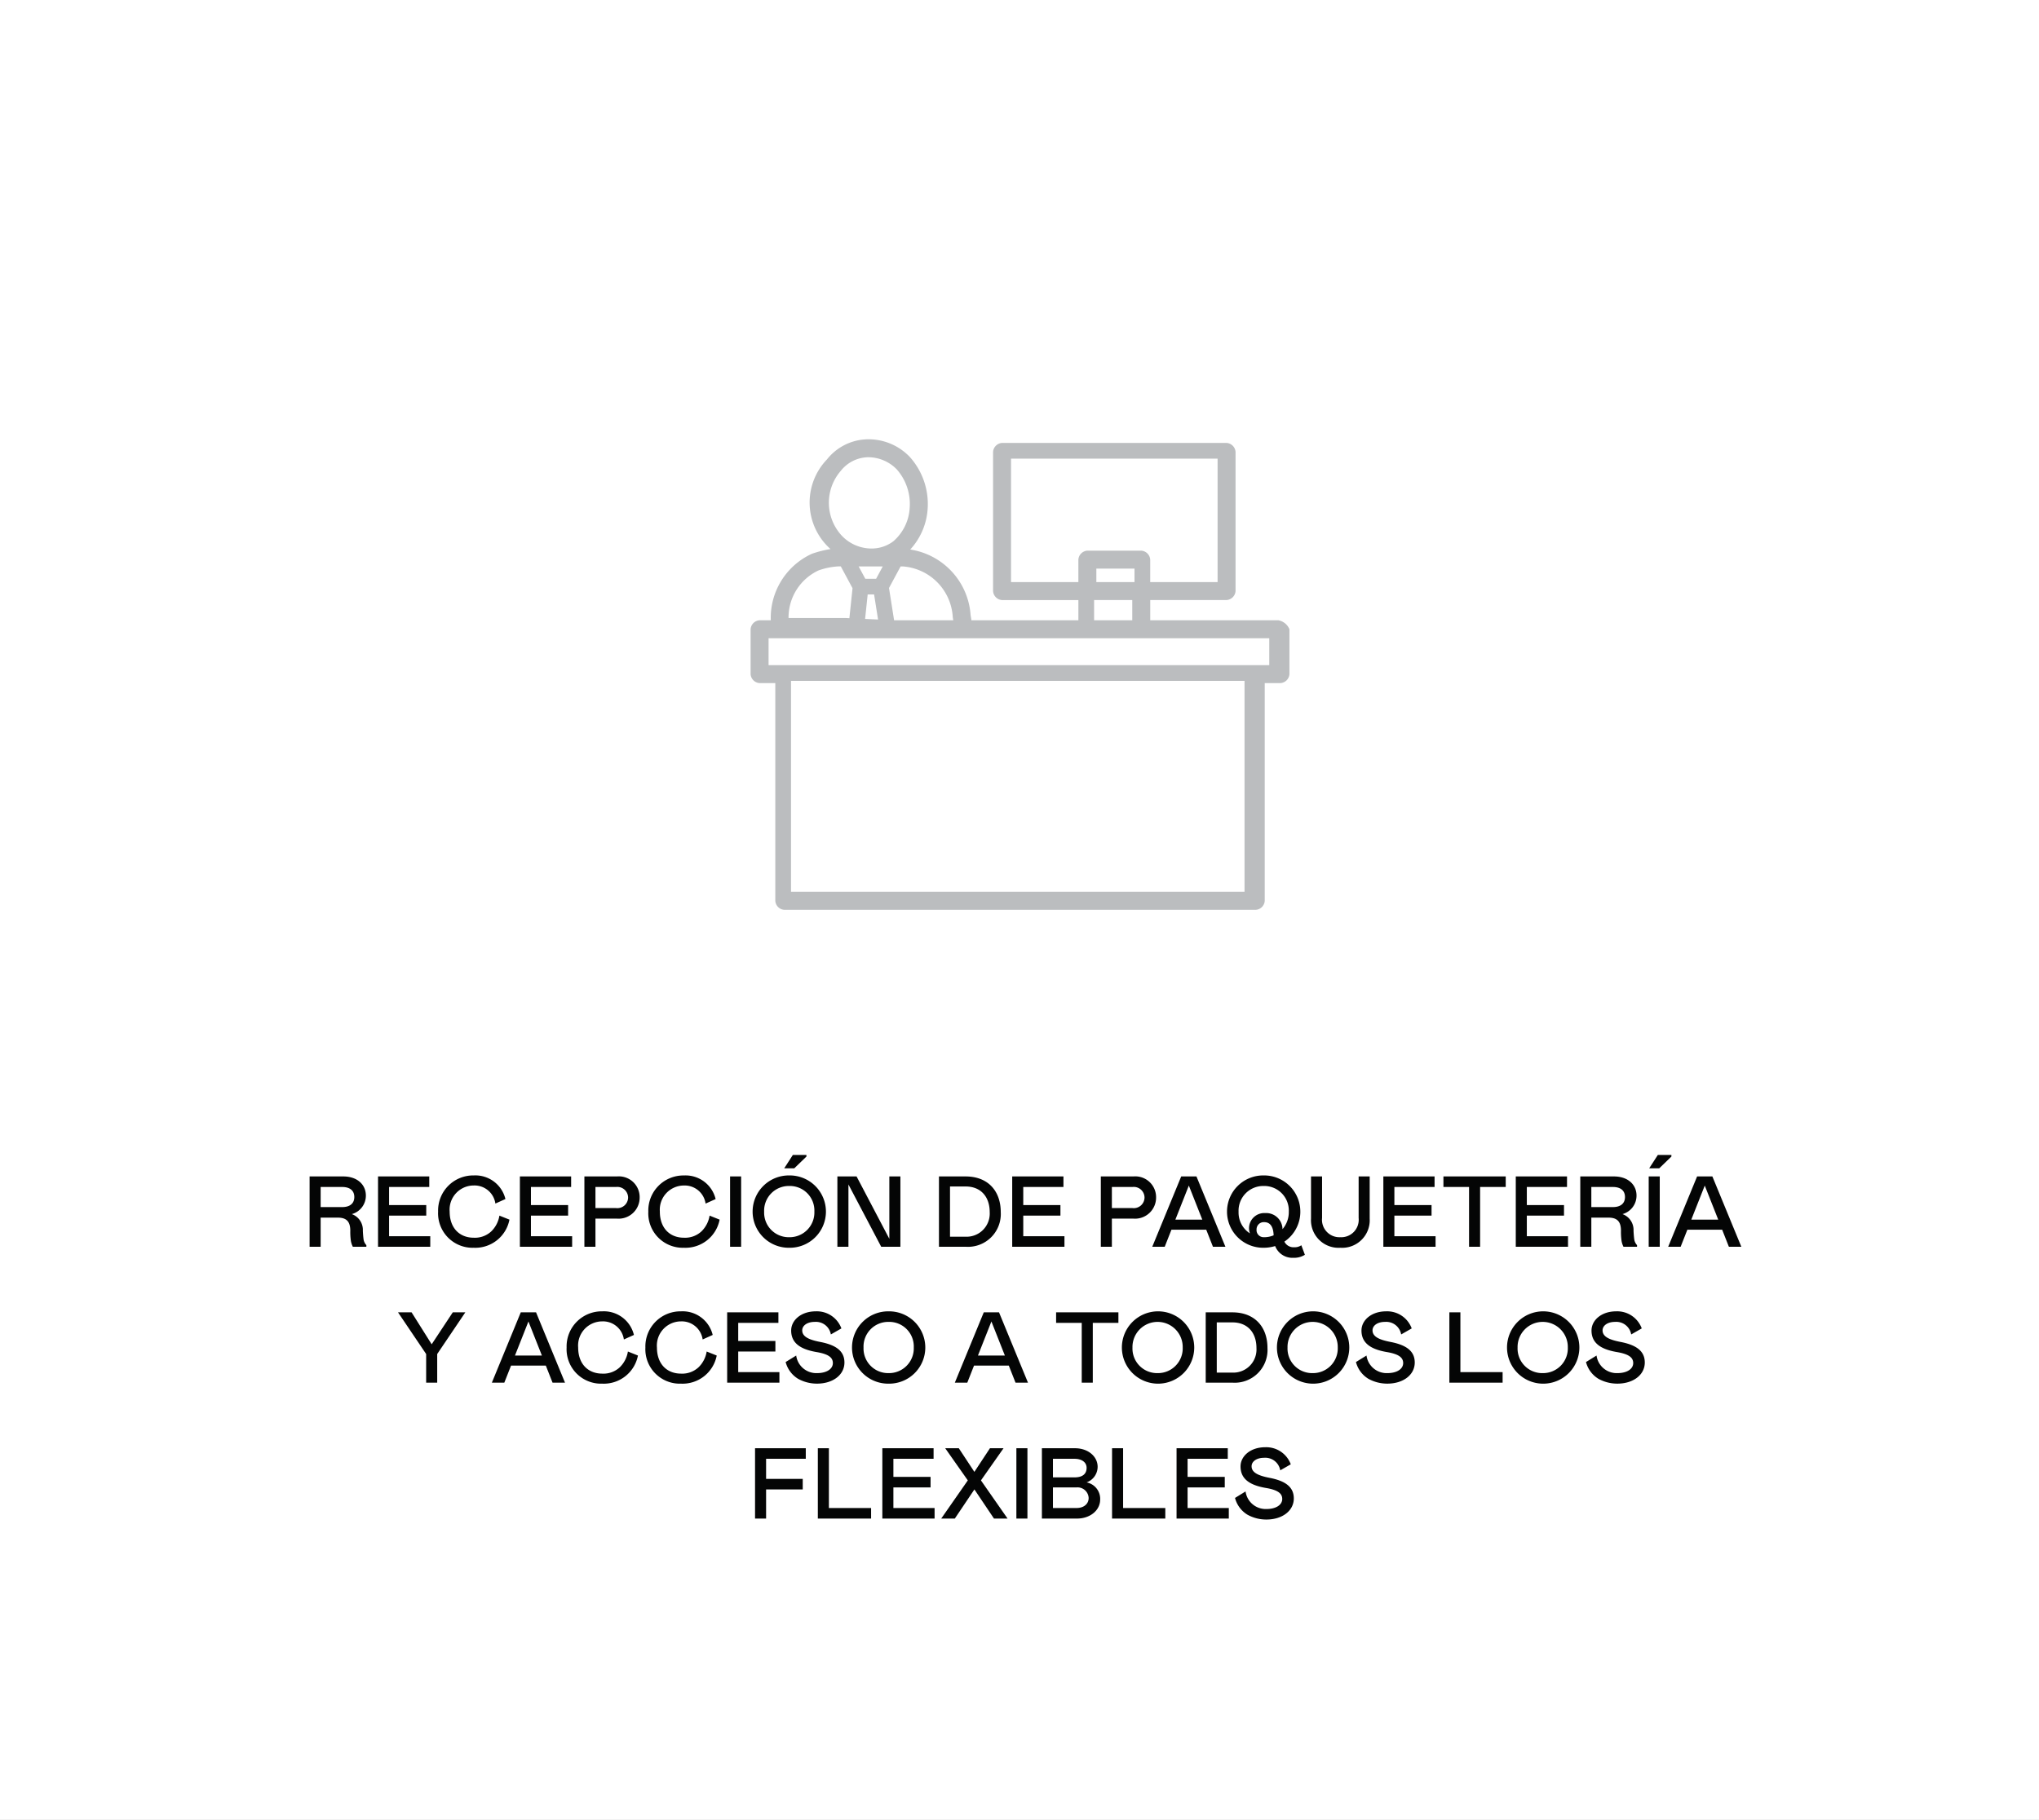 <svg xmlns="http://www.w3.org/2000/svg" xmlns:xlink="http://www.w3.org/1999/xlink" width="345" height="308" viewBox="0 0 345 308">
  <rect x="0" y="0" width="345" height="308" fill="#808080" stroke="none"/>
  <defs>
    <clipPath id="clip-recepcion-paqueteria">
      <rect width="345" height="308"/>
    </clipPath>
  </defs>
  <g id="recepcion-paqueteria" clip-path="url(#clip-recepcion-paqueteria)">
    <rect id="Rectángulo_14" data-name="Rectángulo 14" width="345" height="308" fill="#fff"/>
    <path id="Trazado_235" data-name="Trazado 235" d="M-111.01,0V-.272a1.849,1.849,0,0,1-.459-.884c-.051-.34-.1-.85-.136-1.547a2.837,2.837,0,0,0-1.87-2.822,3.234,3.234,0,0,0,2.38-3.145c0-1.819-1.428-3.23-3.825-3.23h-5.695V0h1.87V-4.93h2.89c1.377,0,2.125.561,2.125,2.21a10.637,10.637,0,0,0,.1,1.734A3.536,3.536,0,0,0-113.3,0Zm-7.735-6.715v-3.4h3.655c1.292,0,2.04.612,2.04,1.7s-.748,1.7-2.04,1.7Zm9.707-5.185V0h8.84V-1.785h-6.97V-5.27h6.29V-7.055h-6.29v-3.06h6.8V-11.9Zm12.121,5.95a4.089,4.089,0,0,1,4.08-4.42,3.563,3.563,0,0,1,3.655,3.06l1.7-.765a5.226,5.226,0,0,0-5.355-3.995,5.941,5.941,0,0,0-6.035,6.12A5.833,5.833,0,0,0-92.837.17,5.884,5.884,0,0,0-86.8-4.59l-1.7-.68A4.766,4.766,0,0,1-89.879-2.6,4.051,4.051,0,0,1-92.837-1.53C-95.251-1.53-96.917-3.179-96.917-5.95Zm11.883-5.95V0h8.84V-1.785h-6.97V-5.27h6.29V-7.055h-6.29v-3.06h6.8V-11.9ZM-72.25-4.76h3.655A3.562,3.562,0,0,0-64.77-8.33a3.516,3.516,0,0,0-3.825-3.57H-74.12V0h1.87Zm0-1.785v-3.57h3.485a1.818,1.818,0,0,1,2.04,1.785,1.818,1.818,0,0,1-2.04,1.785Zm10.9.6a4.089,4.089,0,0,1,4.08-4.42,3.563,3.563,0,0,1,3.655,3.06l1.7-.765a5.226,5.226,0,0,0-5.355-3.995,5.941,5.941,0,0,0-6.035,6.12A5.833,5.833,0,0,0-57.273.17a5.884,5.884,0,0,0,6.035-4.76l-1.7-.68A4.766,4.766,0,0,1-54.315-2.6,4.051,4.051,0,0,1-57.273-1.53C-59.687-1.53-61.353-3.179-61.353-5.95ZM-49.47,0h1.87V-11.9h-1.87Zm10.013-12.07a6.124,6.124,0,0,0-6.2,6.12,6.114,6.114,0,0,0,6.2,6.12,6.114,6.114,0,0,0,6.205-6.12A6.124,6.124,0,0,0-39.457-12.07Zm0,10.455a4.163,4.163,0,0,1-4.25-4.318,4.182,4.182,0,0,1,4.25-4.352,4.158,4.158,0,0,1,4.25,4.335A4.188,4.188,0,0,1-39.457-1.615Zm-.85-11.662h1.7l2.057-1.989v-.272h-2.3Zm10.863,2.737L-23.9,0h3.247V-11.9h-1.87V-1.343L-28.067-11.9h-3.247V0h1.87ZM-14.127,0h4.505a5.554,5.554,0,0,0,5.95-5.865c0-3.519-2.108-6.035-5.95-6.035h-4.505Zm1.87-10.2h2.635c2.669,0,4.08,1.836,4.08,4.335A3.918,3.918,0,0,1-9.622-1.7h-2.635Zm10.523-1.7V0h8.84V-1.785H.136V-5.27h6.29V-7.055H.136v-3.06h6.8V-11.9ZM15.13-4.76h3.655A3.562,3.562,0,0,0,22.61-8.33a3.516,3.516,0,0,0-3.825-3.57H13.26V0h1.87Zm0-1.785v-3.57h3.485a1.818,1.818,0,0,1,2.04,1.785,1.818,1.818,0,0,1-2.04,1.785ZM21.964,0h2.108l1.139-2.89h5.882L32.232,0H34.34l-4.9-11.9H26.86Zm3.91-4.59,2.278-5.763L30.43-4.59ZM42.755-.119A3.122,3.122,0,0,0,45.832,1.87a3.444,3.444,0,0,0,1.955-.51l-.6-1.615A1.975,1.975,0,0,1,46,.085a1.738,1.738,0,0,1-1.683-.952,6.078,6.078,0,0,0,2.7-5.083,6.124,6.124,0,0,0-6.205-6.12,6.124,6.124,0,0,0-6.2,6.12,6.114,6.114,0,0,0,6.2,6.12A6.772,6.772,0,0,0,42.755-.119Zm-4.42-3.026a2.688,2.688,0,0,0,.153.884,4.2,4.2,0,0,1-1.921-3.672,4.182,4.182,0,0,1,4.25-4.352,4.158,4.158,0,0,1,4.25,4.335A4.424,4.424,0,0,1,44-2.975,2.762,2.762,0,0,0,41.072-5.7,2.582,2.582,0,0,0,38.335-3.145ZM42.5-1.938a4.073,4.073,0,0,1-1.683.323A1.2,1.2,0,0,1,39.61-2.924,1.219,1.219,0,0,1,40.9-4.165C41.905-4.165,42.449-3.417,42.5-1.938ZM48.824-11.9v7.14A4.667,4.667,0,0,0,53.788.17a4.667,4.667,0,0,0,4.964-4.93V-11.9h-1.87v7.038a2.953,2.953,0,0,1-3.094,3.247,2.953,2.953,0,0,1-3.094-3.247V-11.9Zm12.24,0V0H69.9V-1.785h-6.97V-5.27h6.29V-7.055h-6.29v-3.06h6.8V-11.9Zm20.706,0H71.23v1.785h4.335V0h1.87V-10.115H81.77Zm1.7,0V0h8.84V-1.785H85.34V-5.27h6.29V-7.055H85.34v-3.06h6.8V-11.9ZM103.989,0V-.272a1.849,1.849,0,0,1-.459-.884c-.051-.34-.1-.85-.136-1.547a2.837,2.837,0,0,0-1.87-2.822A3.234,3.234,0,0,0,103.9-8.67c0-1.819-1.428-3.23-3.825-3.23H94.384V0h1.87V-4.93h2.89c1.377,0,2.125.561,2.125,2.21a10.637,10.637,0,0,0,.1,1.734,3.536,3.536,0,0,0,.323.986ZM96.254-6.715v-3.4h3.655c1.292,0,2.04.612,2.04,1.7s-.748,1.7-2.04,1.7ZM105.961,0h1.87V-11.9h-1.87Zm.085-13.277h1.7l2.057-1.989v-.272h-2.295ZM109.259,0h2.108l1.139-2.89h5.882L119.527,0h2.108l-4.9-11.9h-2.584Zm3.91-4.59,2.278-5.763,2.278,5.763ZM-103.36,11.1h-2.295l4.76,7.055V23h1.87V18.155l4.76-7.055H-96.39l-3.57,5.406ZM-89.777,23h2.108l1.139-2.89h5.882L-79.509,23H-77.4l-4.9-11.9h-2.584Zm3.91-4.59,2.278-5.763,2.278,5.763Zm10.693-1.36a4.089,4.089,0,0,1,4.08-4.42,3.563,3.563,0,0,1,3.655,3.06l1.7-.765a5.226,5.226,0,0,0-5.355-3.995,5.941,5.941,0,0,0-6.035,6.12,5.833,5.833,0,0,0,6.035,6.12,5.884,5.884,0,0,0,6.035-4.76l-1.7-.68A4.766,4.766,0,0,1-68.136,20.4a4.051,4.051,0,0,1-2.958,1.071C-73.508,21.47-75.174,19.821-75.174,17.05Zm13.328,0a4.089,4.089,0,0,1,4.08-4.42,3.563,3.563,0,0,1,3.655,3.06l1.7-.765a5.226,5.226,0,0,0-5.355-3.995A5.941,5.941,0,0,0-63.8,17.05a5.833,5.833,0,0,0,6.035,6.12,5.884,5.884,0,0,0,6.035-4.76l-1.7-.68A4.766,4.766,0,0,1-54.808,20.4a4.051,4.051,0,0,1-2.958,1.071C-60.18,21.47-61.846,19.821-61.846,17.05Zm11.883-5.95V23h8.84V21.215h-6.97V17.73h6.29V15.945h-6.29v-3.06h6.8V11.1Zm14.824,1.615a2.561,2.561,0,0,1,2.72,2.125l1.785-1.02a4.422,4.422,0,0,0-4.335-2.89c-2.482,0-4.165,1.5-4.165,3.247,0,2.091,1.513,3.162,4.25,3.638,2.04.34,2.805.918,2.805,1.87,0,1-1.054,1.7-2.669,1.7a3.437,3.437,0,0,1-3.536-2.975l-1.785,1.1a4.7,4.7,0,0,0,2.108,2.839,6.573,6.573,0,0,0,3.2.816c2.754,0,4.641-1.53,4.641-3.57,0-1.9-1.36-2.958-4.1-3.485-1.836-.357-3.043-.867-3.043-1.955C-37.264,13.344-36.431,12.715-35.139,12.715Zm12.5-1.785a6.124,6.124,0,0,0-6.2,6.12,6.114,6.114,0,0,0,6.2,6.12,6.114,6.114,0,0,0,6.2-6.12A6.124,6.124,0,0,0-22.644,10.93Zm0,10.455a4.163,4.163,0,0,1-4.25-4.318,4.182,4.182,0,0,1,4.25-4.352,4.158,4.158,0,0,1,4.25,4.335A4.188,4.188,0,0,1-22.644,21.385ZM-11.441,23h2.108l1.139-2.89h5.882L-1.173,23H.935l-4.9-11.9H-6.545Zm3.91-4.59,2.278-5.763,2.278,5.763ZM16.235,11.1H5.695v1.785H10.03V23H11.9V12.885h4.335Zm6.63-.17a6.121,6.121,0,1,0,6.2,6.12A6.124,6.124,0,0,0,22.865,10.93Zm0,10.455a4.163,4.163,0,0,1-4.25-4.318,4.251,4.251,0,1,1,8.5-.017A4.188,4.188,0,0,1,22.865,21.385ZM31.008,23h4.5a5.554,5.554,0,0,0,5.95-5.865c0-3.519-2.108-6.035-5.95-6.035h-4.5Zm1.87-10.2h2.635c2.669,0,4.08,1.836,4.08,4.335a3.918,3.918,0,0,1-4.08,4.165H32.878ZM49.1,10.93A6.121,6.121,0,1,0,55.3,17.05,6.124,6.124,0,0,0,49.1,10.93Zm0,10.455a4.163,4.163,0,0,1-4.25-4.318,4.251,4.251,0,1,1,8.5-.017A4.188,4.188,0,0,1,49.1,21.385Zm12.257-8.67a2.561,2.561,0,0,1,2.72,2.125l1.785-1.02a4.422,4.422,0,0,0-4.335-2.89c-2.482,0-4.165,1.5-4.165,3.247,0,2.091,1.513,3.162,4.25,3.638,2.04.34,2.805.918,2.805,1.87,0,1-1.054,1.7-2.669,1.7a3.437,3.437,0,0,1-3.536-2.975l-1.785,1.1a4.7,4.7,0,0,0,2.108,2.839,6.573,6.573,0,0,0,3.2.816c2.754,0,4.641-1.53,4.641-3.57,0-1.9-1.36-2.958-4.1-3.485-1.836-.357-3.043-.867-3.043-1.955C59.228,13.344,60.061,12.715,61.353,12.715ZM72.233,11.1V23h9.01V21.215H74.1V11.1Zm15.793-.17a6.121,6.121,0,1,0,6.205,6.12A6.124,6.124,0,0,0,88.026,10.93Zm0,10.455a4.163,4.163,0,0,1-4.25-4.318,4.251,4.251,0,1,1,8.5-.017A4.188,4.188,0,0,1,88.026,21.385Zm12.257-8.67A2.561,2.561,0,0,1,103,14.84l1.785-1.02a4.422,4.422,0,0,0-4.335-2.89c-2.482,0-4.165,1.5-4.165,3.247,0,2.091,1.513,3.162,4.25,3.638,2.04.34,2.805.918,2.805,1.87,0,1-1.054,1.7-2.669,1.7a3.437,3.437,0,0,1-3.536-2.975l-1.785,1.1a4.7,4.7,0,0,0,2.108,2.839,6.573,6.573,0,0,0,3.2.816c2.754,0,4.641-1.53,4.641-3.57,0-1.9-1.36-2.958-4.1-3.485-1.836-.357-3.043-.867-3.043-1.955C98.158,13.344,98.991,12.715,100.283,12.715ZM-45.246,34.1V46h1.87V41.07h6.2V39.285h-6.2v-3.4h6.715V34.1Zm10.625,0V46h9.01V44.215h-7.14V34.1Zm10.914,0V46h8.84V44.215h-6.97V40.73h6.29V38.945h-6.29v-3.06h6.8V34.1ZM-13.744,46h2.3l3.315-4.93L-4.819,46h2.3l-4.505-6.46L-3.2,34.1H-5.5l-2.635,4-2.635-4h-2.3l3.825,5.44Zm12.716,0H.842V34.1h-1.87ZM3.29,46H9.24c2.193,0,3.91-1.377,3.91-3.23a2.831,2.831,0,0,0-2.3-2.89,2.814,2.814,0,0,0,1.87-2.635c0-1.768-1.632-3.145-3.825-3.145H3.29Zm1.87-6.97V35.885H8.815c1.173,0,2.04.561,2.04,1.53,0,1.037-.7,1.615-2.04,1.615Zm0,5.185V40.73h4a1.876,1.876,0,0,1,2.04,1.785c0,1.02-.833,1.7-2.04,1.7Zm10-10.115V46h9.01V44.215h-7.14V34.1Zm10.914,0V46h8.84V44.215H27.94V40.73h6.29V38.945H27.94v-3.06h6.8V34.1Zm14.824,1.615a2.561,2.561,0,0,1,2.72,2.125L45.4,36.82a4.422,4.422,0,0,0-4.335-2.89c-2.482,0-4.165,1.5-4.165,3.247,0,2.091,1.513,3.162,4.25,3.638,2.04.34,2.805.918,2.805,1.87,0,1-1.054,1.7-2.669,1.7a3.437,3.437,0,0,1-3.536-2.975l-1.785,1.1a4.7,4.7,0,0,0,2.108,2.839,6.573,6.573,0,0,0,3.2.816c2.754,0,4.641-1.53,4.641-3.57,0-1.9-1.36-2.958-4.1-3.485-1.836-.357-3.043-.867-3.043-1.955C38.769,36.344,39.6,35.715,40.894,35.715Z" transform="translate(173 211)" fill="#040505"/>
    <path id="Trazado_233" data-name="Trazado 233" d="M349.262,165.935H327.61v-3.422h12.915a1.636,1.636,0,0,0,1.521-1.521V137.445a1.636,1.636,0,0,0-1.521-1.521H302.538a1.636,1.636,0,0,0-1.521,1.521V161a1.634,1.634,0,0,0,1.521,1.519h12.915v3.418h-18.1c-.034-.273-.084-.56-.137-.868A12.055,12.055,0,0,0,287,153.965a11.208,11.208,0,0,0,2.942-6.792,11.917,11.917,0,0,0-3.04-8.905,9.641,9.641,0,0,0-7.441-2.949,8.967,8.967,0,0,0-6.546,3.395,10.533,10.533,0,0,0,.6,15.172,18.326,18.326,0,0,0-3.135.792,11.92,11.92,0,0,0-6.972,11.257h-1.895a1.635,1.635,0,0,0-1.521,1.519v7.6a1.634,1.634,0,0,0,1.521,1.519h2.66v36.851a1.633,1.633,0,0,0,1.519,1.519h79.772a1.633,1.633,0,0,0,1.519-1.519V176.571h2.66a1.633,1.633,0,0,0,1.519-1.519l0-7.6a2.518,2.518,0,0,0-1.9-1.521Zm-45.205-6.46V138.582h34.95v20.894h-11.4v-3.8a1.635,1.635,0,0,0-1.519-1.521h-9.117a1.638,1.638,0,0,0-1.521,1.521v3.8Zm14.436-2.277h6.458v2.279h-6.458Zm6.077,8.737h-6.458v-3.422h6.458Zm-30.371-.515c.027.171.057.346.084.515h-9.948l-.064,0-.861-5.46,1.965-3.652h.339a9.112,9.112,0,0,1,8.484,8.6m-14.088-8.6h2.243l-1.123,2.09H279.4l-1.127-2.09Zm-.31,4.745h1.086l.672,4.244-2.193-.1Zm-4.568-20.891a6.017,6.017,0,0,1,4.39-2.323c.109-.007.221-.011.335-.011a6.789,6.789,0,0,1,4.741,2.029,8.838,8.838,0,0,1,2.209,6.578,8.066,8.066,0,0,1-2.783,5.636,6.13,6.13,0,0,1-4,1.2,6.939,6.939,0,0,1-5.26-2.833A8.217,8.217,0,0,1,275.234,140.672ZM271.489,157.5a11.951,11.951,0,0,1,3.315-.679h.451l1.983,3.689-.533,5.078-.758-.034h-9.536A8.784,8.784,0,0,1,271.489,157.5Zm72.076,54.4H266.83V176.191h76.735Zm4.176-38.365H263.032v-4.556h21.217l.057,0h9.5c.087,0,.153,0,.235,0h53.71v4.556Z" transform="translate(-132.99 -60.963)" fill="#bbbdbf"/>
  </g>
</svg>
